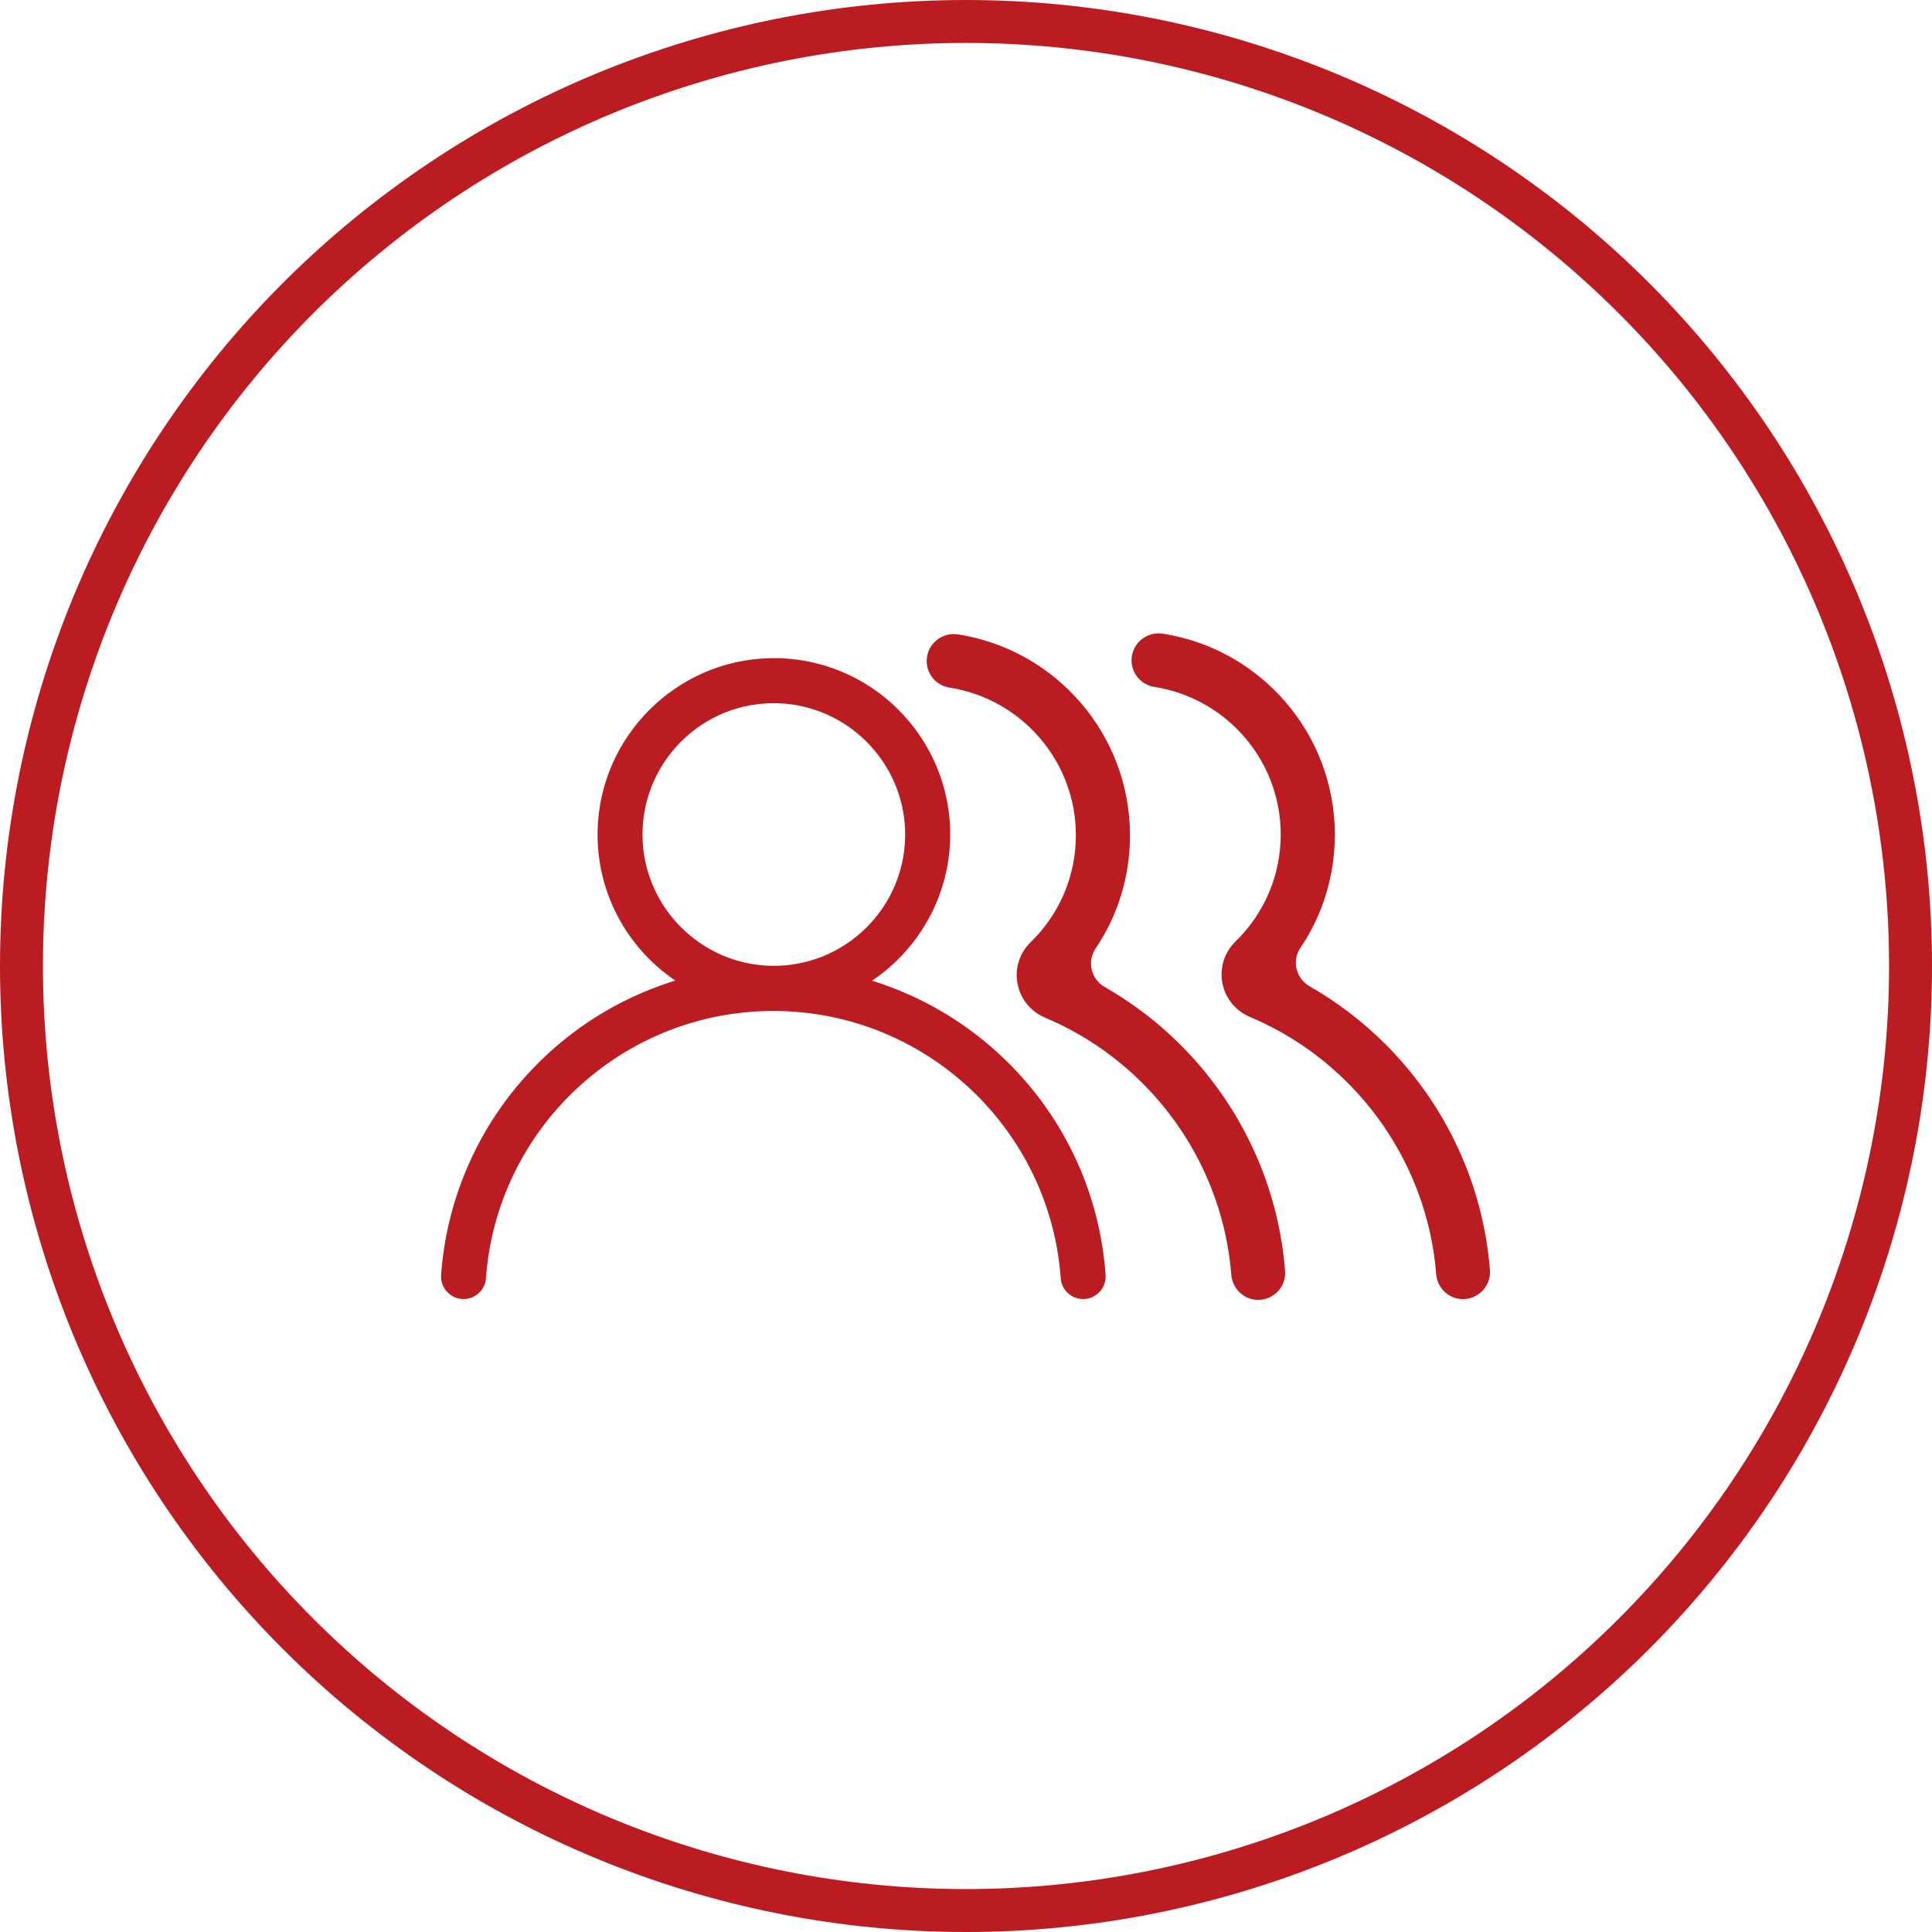 <svg xmlns="http://www.w3.org/2000/svg" xmlns:xlink="http://www.w3.org/1999/xlink" fill="none" version="1.1" width="90" height="90" viewBox="0 0 90 90"><g><g><path d="M90,45Q90,46.105,89.946,47.208Q89.892,48.311,89.783,49.411Q89.675,50.51,89.513,51.603Q89.351,52.696,89.135,53.779Q88.92,54.862,88.651,55.934Q88.383,57.006,88.062,58.063Q87.742,59.12,87.37,60.16Q86.997,61.2,86.575,62.221Q86.152,63.241,85.68,64.24Q85.207,65.239,84.686,66.213Q84.166,67.187,83.598,68.135Q83.03,69.082,82.416,70.001Q81.802,70.919,81.144,71.806Q80.486,72.694,79.785,73.548Q79.085,74.402,78.343,75.22Q77.601,76.039,76.82,76.82Q76.039,77.601,75.22,78.343Q74.402,79.085,73.548,79.785Q72.694,80.486,71.806,81.144Q70.919,81.802,70.001,82.416Q69.082,83.03,68.135,83.598Q67.187,84.166,66.213,84.686Q65.239,85.207,64.24,85.68Q63.241,86.152,62.221,86.575Q61.2,86.997,60.16,87.37Q59.12,87.742,58.063,88.062Q57.006,88.383,55.934,88.651Q54.862,88.92,53.779,89.135Q52.696,89.351,51.603,89.513Q50.51,89.675,49.411,89.783Q48.311,89.892,47.208,89.946Q46.105,90,45,90Q43.895,90,42.792,89.946Q41.689,89.892,40.589,89.783Q39.49,89.675,38.397,89.513Q37.304,89.351,36.221,89.135Q35.138,88.92,34.066,88.651Q32.994,88.383,31.937,88.062Q30.88,87.742,29.84,87.37Q28.8,86.997,27.779,86.575Q26.759,86.152,25.76,85.68Q24.761,85.207,23.787,84.686Q22.813,84.166,21.865,83.598Q20.918,83.03,19.999,82.416Q19.081,81.802,18.194,81.144Q17.306,80.486,16.452,79.785Q15.598,79.085,14.78,78.343Q13.961,77.601,13.18,76.82Q12.399,76.039,11.657,75.22Q10.915,74.402,10.214,73.548Q9.514,72.694,8.856,71.806Q8.198,70.919,7.584,70.001Q6.97,69.082,6.402,68.135Q5.834,67.187,5.314,66.213Q4.793,65.239,4.32,64.24Q3.848,63.241,3.425,62.221Q3.003,61.2,2.631,60.16Q2.258,59.12,1.938,58.063Q1.617,57.006,1.349,55.934Q1.08,54.862,0.865,53.779Q0.649,52.696,0.487,51.603Q0.325,50.51,0.217,49.411Q0.108,48.311,0.054,47.208Q0,46.105,0,45Q0,43.895,0.054,42.792Q0.108,41.689,0.217,40.589Q0.325,39.49,0.487,38.397Q0.649,37.304,0.865,36.221Q1.08,35.138,1.349,34.066Q1.617,32.994,1.938,31.937Q2.258,30.88,2.631,29.84Q3.003,28.8,3.425,27.779Q3.848,26.759,4.32,25.76Q4.793,24.761,5.314,23.787Q5.834,22.813,6.402,21.865Q6.97,20.918,7.584,19.999Q8.198,19.081,8.856,18.194Q9.514,17.306,10.214,16.452Q10.915,15.598,11.657,14.78Q12.399,13.961,13.18,13.18Q13.961,12.399,14.78,11.657Q15.598,10.915,16.452,10.214Q17.306,9.514,18.194,8.856Q19.081,8.198,19.999,7.584Q20.918,6.97,21.865,6.402Q22.813,5.834,23.787,5.314Q24.761,4.793,25.76,4.32Q26.759,3.848,27.779,3.425Q28.8,3.003,29.84,2.631Q30.88,2.258,31.937,1.938Q32.994,1.617,34.066,1.349Q35.138,1.08,36.221,0.865Q37.304,0.649,38.397,0.487Q39.49,0.325,40.589,0.217Q41.689,0.108,42.792,0.054Q43.895,0,45,0Q46.105,0,47.208,0.054Q48.311,0.108,49.411,0.217Q50.51,0.325,51.603,0.487Q52.696,0.649,53.779,0.865Q54.862,1.08,55.934,1.349Q57.006,1.617,58.063,1.938Q59.12,2.258,60.16,2.631Q61.2,3.003,62.221,3.425Q63.241,3.848,64.24,4.32Q65.239,4.793,66.213,5.314Q67.187,5.834,68.135,6.402Q69.082,6.97,70.001,7.584Q70.919,8.198,71.806,8.856Q72.694,9.514,73.548,10.214Q74.402,10.915,75.22,11.657Q76.039,12.399,76.82,13.18Q77.601,13.961,78.343,14.78Q79.085,15.598,79.785,16.452Q80.486,17.306,81.144,18.194Q81.802,19.081,82.416,19.999Q83.03,20.918,83.598,21.865Q84.166,22.813,84.686,23.787Q85.207,24.761,85.68,25.76Q86.152,26.759,86.575,27.779Q86.997,28.8,87.37,29.84Q87.742,30.88,88.062,31.937Q88.383,32.994,88.651,34.066Q88.92,35.138,89.135,36.221Q89.351,37.304,89.513,38.397Q89.675,39.49,89.783,40.589Q89.892,41.689,89.946,42.792Q90,43.895,90,45ZM88,45Q88,43.944,87.948,42.89Q87.896,41.836,87.793,40.785Q87.689,39.735,87.535,38.691Q87.38,37.646,87.174,36.611Q86.968,35.576,86.711,34.552Q86.455,33.528,86.148,32.518Q85.842,31.508,85.486,30.514Q85.131,29.52,84.727,28.545Q84.323,27.569,83.871,26.615Q83.42,25.661,82.923,24.73Q82.425,23.799,81.882,22.894Q81.34,21.988,80.753,21.11Q80.167,20.233,79.538,19.385Q78.909,18.537,78.24,17.721Q77.57,16.905,76.861,16.123Q76.152,15.341,75.406,14.594Q74.659,13.848,73.877,13.139Q73.095,12.43,72.279,11.761Q71.463,11.091,70.615,10.462Q69.767,9.833,68.889,9.247Q68.012,8.66,67.106,8.118Q66.201,7.575,65.27,7.077Q64.339,6.58,63.385,6.128Q62.431,5.677,61.455,5.273Q60.48,4.869,59.486,4.514Q58.492,4.158,57.482,3.852Q56.472,3.545,55.448,3.289Q54.424,3.032,53.389,2.826Q52.354,2.62,51.309,2.465Q50.265,2.311,49.215,2.207Q48.164,2.104,47.11,2.052Q46.056,2,45,2Q43.944,2,42.89,2.052Q41.836,2.104,40.785,2.207Q39.735,2.311,38.691,2.465Q37.646,2.62,36.611,2.826Q35.576,3.032,34.552,3.289Q33.528,3.545,32.518,3.852Q31.508,4.158,30.514,4.514Q29.52,4.869,28.545,5.273Q27.569,5.677,26.615,6.128Q25.661,6.58,24.73,7.077Q23.799,7.575,22.894,8.118Q21.988,8.66,21.11,9.247Q20.233,9.833,19.385,10.462Q18.537,11.091,17.721,11.761Q16.905,12.43,16.123,13.139Q15.341,13.848,14.594,14.594Q13.848,15.341,13.139,16.123Q12.43,16.905,11.761,17.721Q11.091,18.537,10.462,19.385Q9.833,20.233,9.247,21.11Q8.66,21.988,8.118,22.894Q7.575,23.799,7.077,24.73Q6.58,25.661,6.128,26.615Q5.677,27.569,5.273,28.545Q4.869,29.52,4.514,30.514Q4.158,31.508,3.852,32.518Q3.545,33.528,3.289,34.552Q3.032,35.576,2.826,36.611Q2.62,37.646,2.465,38.691Q2.311,39.735,2.207,40.785Q2.104,41.836,2.052,42.89Q2,43.944,2,45Q2,46.056,2.052,47.11Q2.104,48.164,2.207,49.215Q2.311,50.265,2.465,51.309Q2.62,52.354,2.826,53.389Q3.032,54.424,3.289,55.448Q3.545,56.472,3.852,57.482Q4.158,58.492,4.514,59.486Q4.869,60.48,5.273,61.455Q5.677,62.431,6.128,63.385Q6.58,64.339,7.077,65.27Q7.575,66.201,8.118,67.106Q8.66,68.012,9.247,68.889Q9.833,69.767,10.462,70.615Q11.091,71.463,11.761,72.279Q12.43,73.095,13.139,73.877Q13.848,74.659,14.594,75.406Q15.341,76.152,16.123,76.861Q16.905,77.57,17.721,78.24Q18.537,78.909,19.385,79.538Q20.233,80.167,21.11,80.753Q21.988,81.34,22.894,81.882Q23.799,82.425,24.73,82.923Q25.661,83.42,26.615,83.871Q27.569,84.323,28.545,84.727Q29.52,85.131,30.514,85.486Q31.508,85.842,32.518,86.148Q33.528,86.455,34.552,86.711Q35.576,86.968,36.611,87.174Q37.646,87.38,38.691,87.535Q39.735,87.689,40.785,87.793Q41.836,87.896,42.89,87.948Q43.944,88,45,88Q46.056,88,47.11,87.948Q48.164,87.896,49.215,87.793Q50.265,87.689,51.309,87.535Q52.354,87.38,53.389,87.174Q54.424,86.968,55.448,86.711Q56.472,86.455,57.482,86.148Q58.492,85.842,59.486,85.486Q60.48,85.131,61.455,84.727Q62.431,84.323,63.385,83.871Q64.339,83.42,65.27,82.923Q66.201,82.425,67.106,81.882Q68.012,81.34,68.889,80.753Q69.767,80.167,70.615,79.538Q71.463,78.909,72.279,78.24Q73.095,77.57,73.877,76.861Q74.659,76.152,75.406,75.406Q76.152,74.659,76.861,73.877Q77.57,73.095,78.24,72.279Q78.909,71.463,79.538,70.615Q80.167,69.767,80.753,68.889Q81.34,68.012,81.882,67.106Q82.425,66.201,82.923,65.27Q83.42,64.339,83.871,63.385Q84.323,62.431,84.727,61.455Q85.131,60.48,85.486,59.486Q85.842,58.492,86.148,57.482Q86.455,56.472,86.711,55.448Q86.968,54.424,87.174,53.389Q87.38,52.354,87.535,51.309Q87.689,50.265,87.793,49.215Q87.896,48.164,87.948,47.11Q88,46.056,88,45Z" fill="#BB1C21" fill-opacity="1"/></g><g><g style="opacity:0;"><path d="M17 17C17 17 17 17 17 17L73 17C73 17 73 17 73 17L73 73C73 73 73 73 73 73L17 73C17 73 17 73 17 73Z" fill="#BB1C21" fill-opacity="1"/></g><g><path d="M68.143,53.985C67.296,51.989,66.087,50.195,64.55,48.653C63.484,47.587,62.297,46.684,61.007,45.946C60.372,45.585,60.17,44.759,60.58,44.152C61.625,42.605,62.182,40.789,62.182,38.88C62.182,34.15,58.699,30.218,54.16,29.518C53.4,29.403,52.711,29.994,52.711,30.759C52.711,31.383,53.17,31.908,53.782,32.001C57.107,32.52,59.661,35.402,59.661,38.875C59.661,40.762,58.912,42.534,57.556,43.857C57.036,44.36,56.807,45.088,56.943,45.793C57.075,46.498,57.556,47.089,58.218,47.368L58.239,47.379C59.935,48.095,61.461,49.123,62.773,50.436C64.08,51.743,65.108,53.269,65.83,54.97C66.421,56.37,66.782,57.841,66.902,59.355C66.957,60.012,67.498,60.52,68.154,60.52C68.887,60.509,69.467,59.886,69.407,59.159C69.264,57.376,68.843,55.637,68.143,53.985ZM55.007,48.686C53.941,47.619,52.754,46.717,51.464,45.979C50.829,45.618,50.627,44.792,51.037,44.185C52.082,42.637,52.639,40.822,52.639,38.913C52.639,34.183,49.156,30.251,44.617,29.551C43.857,29.436,43.168,30.026,43.168,30.792C43.168,31.416,43.627,31.941,44.239,32.033C47.564,32.553,50.118,35.435,50.118,38.908C50.118,40.794,49.369,42.566,48.013,43.89C47.493,44.393,47.264,45.12,47.4,45.826C47.532,46.531,48.013,47.122,48.675,47.401L48.696,47.412C50.392,48.128,51.918,49.156,53.23,50.469C54.537,51.776,55.565,53.301,56.287,55.002C56.878,56.402,57.239,57.873,57.359,59.388C57.414,60.044,57.955,60.553,58.611,60.553C59.344,60.553,59.924,59.93,59.864,59.197C59.721,57.408,59.3,55.675,58.6,54.018C57.753,52.022,56.544,50.228,55.007,48.686ZM47.002,49.539C45.574,48.117,43.917,46.996,42.069,46.214C41.593,46.012,41.112,45.837,40.625,45.684C42.769,44.24,44.202,41.806,44.262,39.056C44.366,34.38,40.543,30.557,35.867,30.661C31.492,30.759,27.938,34.314,27.839,38.689C27.773,41.593,29.228,44.169,31.459,45.678C30.962,45.831,30.47,46.012,29.988,46.214C28.14,46.996,26.483,48.112,25.055,49.539C23.628,50.966,22.513,52.623,21.73,54.472C21.069,56.041,20.67,57.688,20.549,59.388C20.505,59.995,20.987,60.515,21.594,60.515C22.141,60.515,22.6,60.094,22.638,59.547C23.136,52.596,28.949,47.095,36.026,47.095C43.102,47.095,48.916,52.596,49.413,59.547C49.452,60.094,49.911,60.515,50.458,60.515C51.065,60.515,51.546,59.995,51.502,59.388C51.382,57.688,50.988,56.041,50.327,54.472C49.545,52.623,48.429,50.966,47.002,49.539ZM36.25,32.761C39.455,32.865,42.058,35.468,42.162,38.673C42.277,42.206,39.378,45.104,35.845,44.989C32.641,44.885,30.037,42.282,29.934,39.078C29.819,35.545,32.717,32.641,36.25,32.761Z" fill-rule="evenodd" fill="#BB1C21" fill-opacity="1"/></g></g></g></svg>